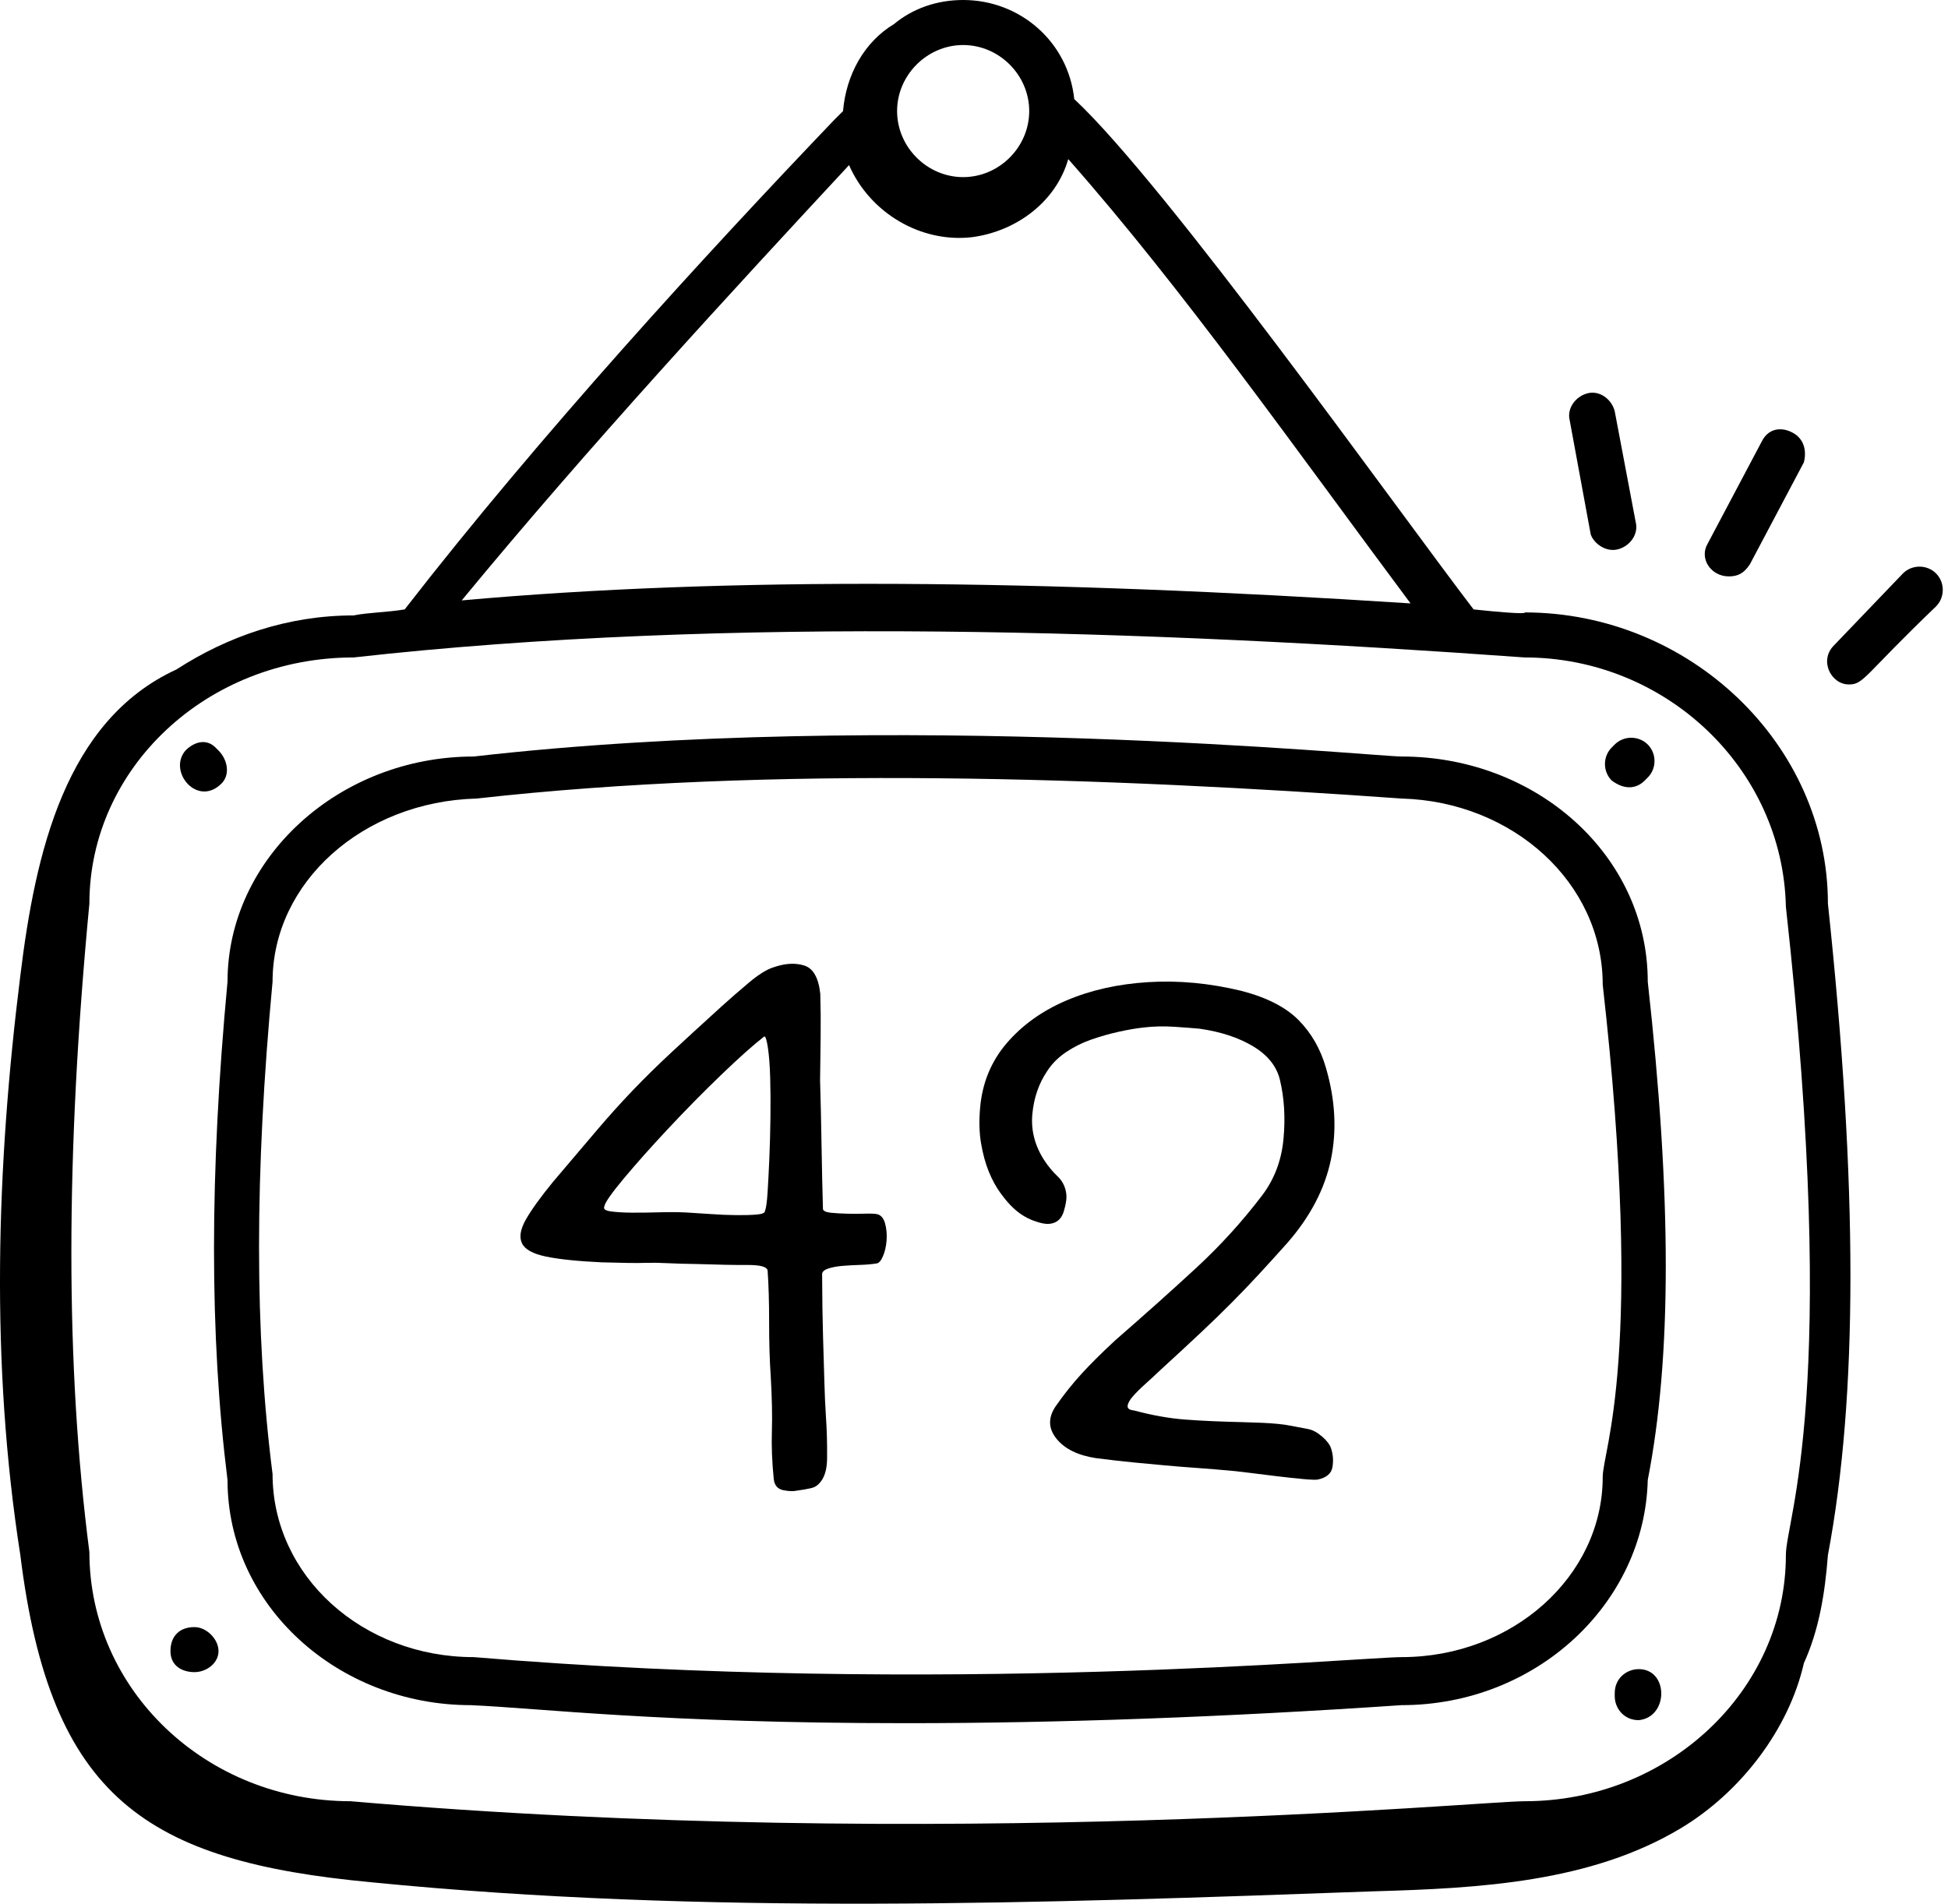 <svg width="133" height="130" viewBox="0 0 133 130" fill="none" xmlns="http://www.w3.org/2000/svg">
    <path
        d="M100.61 41.616C95.28 34.646 79.7 12.71 73.345 6.765C72.935 2.87 69.655 0 65.76 0C63.914 0 62.275 0.615 61.044 1.64C58.994 2.87 57.764 5.125 57.559 7.585C57.354 7.79 57.149 7.995 56.944 8.2C48.129 17.425 36.854 29.726 27.629 41.616C26.399 41.821 25.169 41.821 24.144 42.026C19.634 42.026 15.533 43.461 12.048 45.716C4.463 49.201 2.413 58.221 1.388 66.627C-0.252 79.747 -0.662 93.072 1.388 106.193C3.438 122.798 9.998 127.103 25.374 128.538C48.129 130.793 71.09 129.973 93.845 129.153C101.02 128.948 108.606 128.538 114.756 124.848C118.856 122.388 122.136 118.083 123.161 113.573C124.186 111.318 124.596 108.858 124.801 106.193C126.851 95.327 126.851 80.977 124.801 61.706C124.801 50.841 115.371 41.821 104.095 41.821C104.095 41.821 104.505 42.026 100.61 41.616ZM70.27 7.585C70.27 10.045 68.22 12.095 65.76 12.095C63.3 12.095 61.249 10.045 61.249 7.585C61.249 5.125 63.3 3.075 65.76 3.075C68.22 3.075 70.27 5.125 70.27 7.585ZM57.969 11.275C59.404 14.555 62.889 16.605 66.375 16.195C69.45 15.785 72.115 13.735 72.935 10.865C80.725 19.68 88.515 30.751 96.305 41.206C71.09 39.566 49.769 39.361 31.524 41.001C40.134 30.546 49.974 19.886 57.969 11.275ZM121.931 61.911C125.621 95.327 121.931 103.732 121.931 106.193C121.931 115.418 113.936 123.003 104.095 123.003C101.02 123.003 64.325 126.488 23.939 123.003C14.098 123.003 6.103 115.418 6.103 105.988C4.463 93.277 4.463 78.927 6.103 61.706C6.103 52.481 14.098 44.896 24.144 44.896C49.769 42.026 78.47 43.051 104.095 44.896C113.731 44.896 121.726 52.481 121.931 61.911Z"
        fill="black" />
    <path
        d="M32.344 51.661C23.119 51.661 15.534 58.631 15.534 67.036C14.304 80.157 14.304 91.227 15.534 101.067C15.534 109.677 23.119 116.442 32.139 116.442C36.854 116.647 45.055 117.673 61.865 117.673C72.32 117.673 83.596 117.262 95.691 116.442C104.916 116.442 112.296 109.472 112.501 101.067C114.141 92.662 114.141 81.797 112.501 67.036C112.501 58.426 104.916 51.661 95.691 51.661C93.846 51.661 61.045 48.381 32.344 51.661ZM109.426 67.241C112.296 92.662 109.426 99.017 109.426 100.862C109.426 107.627 103.276 113.162 95.691 113.162C93.026 113.162 64.12 115.827 32.344 113.162C24.759 113.162 18.609 107.627 18.609 100.657C17.379 91.022 17.379 80.157 18.609 67.036C18.609 60.271 24.759 54.736 32.549 54.531C52.64 52.276 75.6 53.096 95.691 54.531C103.276 54.736 109.426 60.271 109.426 67.241Z"
        fill="black" />
    <path
        d="M112.295 53.301L112.5 53.096C113.115 52.481 113.115 51.456 112.5 50.841C111.885 50.226 110.86 50.226 110.245 50.841L110.04 51.046C109.425 51.661 109.425 52.686 110.04 53.301C110.86 53.916 111.68 53.916 112.295 53.301Z"
        fill="black" />
    <path
        d="M15.123 53.506C15.738 52.891 15.533 51.866 14.918 51.251L14.713 51.046C14.098 50.431 13.278 50.636 12.663 51.251C11.433 52.686 13.483 55.146 15.123 53.506Z"
        fill="black" />
    <path
        d="M13.279 111.112C12.254 111.112 11.639 111.727 11.639 112.752C11.639 113.777 12.459 114.187 13.279 114.187C14.099 114.187 14.919 113.572 14.919 112.752C14.919 111.932 14.099 111.112 13.279 111.112Z"
        fill="black" />
    <path
        d="M111.886 113.982C111.066 113.982 110.246 114.597 110.246 115.622V115.827C110.246 116.647 110.861 117.467 111.886 117.467C113.936 117.262 113.936 113.982 111.886 113.982Z"
        fill="black" />
    <path
        d="M110.451 37.515C111.271 37.31 111.886 36.49 111.681 35.67L110.246 28.085C110.041 27.265 109.221 26.65 108.401 26.855C107.581 27.06 106.966 27.88 107.171 28.7L108.606 36.49C108.811 37.105 109.631 37.72 110.451 37.515Z"
        fill="black" />
    <path
        d="M122.341 29.52C121.521 29.11 120.701 29.315 120.291 30.135L116.601 37.106C115.986 38.131 116.806 39.361 118.036 39.361C118.651 39.361 119.061 39.156 119.471 38.541L123.161 31.57C123.366 30.75 123.161 29.93 122.341 29.52Z"
        fill="black" />
    <path
        d="M129.926 39.156L125.211 44.076C124.186 45.101 125.006 46.741 126.236 46.741C127.261 46.741 127.261 46.126 132.182 41.411C132.797 40.796 132.797 39.771 132.182 39.156C131.567 38.541 130.541 38.541 129.926 39.156Z"
        fill="black" />
    <path
        d="M56.188 82.583C56.233 82.708 56.424 82.788 56.762 82.82C57.098 82.852 57.466 82.873 57.865 82.882C58.264 82.892 58.662 82.89 59.061 82.879C59.459 82.867 59.743 82.88 59.912 82.917C60.166 82.995 60.34 83.212 60.435 83.568C60.529 83.925 60.561 84.305 60.532 84.707C60.501 85.111 60.418 85.472 60.281 85.793C60.142 86.115 59.99 86.278 59.823 86.282C59.488 86.335 59.111 86.367 58.693 86.379C58.273 86.392 57.875 86.415 57.498 86.446C57.122 86.479 56.798 86.541 56.528 86.634C56.257 86.727 56.126 86.858 56.13 87.026C56.137 88.676 56.158 90.103 56.194 91.307C56.23 92.512 56.26 93.548 56.286 94.414C56.311 95.28 56.342 95.998 56.381 96.568C56.418 97.138 56.444 97.635 56.456 98.057C56.469 98.48 56.473 98.988 56.47 99.579C56.466 100.173 56.364 100.641 56.165 100.984C55.965 101.33 55.719 101.537 55.428 101.609C55.136 101.681 54.781 101.745 54.364 101.799C54.154 101.848 53.861 101.836 53.481 101.762C53.101 101.689 52.883 101.441 52.83 101.02C52.71 99.839 52.668 98.74 52.701 97.724C52.734 96.708 52.706 95.461 52.622 93.983C52.547 92.885 52.51 91.649 52.512 90.274C52.513 88.9 52.478 87.727 52.408 86.755C52.358 86.503 51.903 86.38 51.044 86.383C50.183 86.388 49.081 86.368 47.736 86.322C46.812 86.308 46.088 86.287 45.563 86.26C45.037 86.234 44.575 86.225 44.177 86.237C43.778 86.249 43.348 86.252 42.887 86.244C42.424 86.236 41.816 86.223 41.06 86.202C39.42 86.124 38.157 85.993 37.271 85.807C36.384 85.622 35.84 85.321 35.639 84.903C35.437 84.487 35.526 83.945 35.905 83.277C36.284 82.611 36.899 81.757 37.75 80.716C38.926 79.328 39.929 78.146 40.761 77.169C41.592 76.193 42.415 75.28 43.23 74.431C44.044 73.582 44.921 72.722 45.861 71.847C46.8 70.974 47.945 69.925 49.294 68.7C49.824 68.22 50.428 67.694 51.104 67.124C51.78 66.555 52.346 66.199 52.804 66.058C53.593 65.781 54.295 65.74 54.909 65.933C55.523 66.127 55.888 66.771 56.005 67.868C56.034 68.84 56.041 69.823 56.029 70.817C56.016 71.812 56.003 72.796 55.991 73.769C56.032 75.164 56.066 76.676 56.093 78.304C56.12 79.931 56.152 81.358 56.188 82.583ZM52.224 82.7C52.303 82.529 52.364 82.104 52.407 81.425C52.45 80.748 52.49 79.975 52.527 79.106C52.565 78.238 52.589 77.307 52.602 76.312C52.614 75.318 52.609 74.408 52.584 73.584C52.56 72.76 52.509 72.085 52.43 71.558C52.352 71.032 52.27 70.77 52.187 70.772C51.448 71.344 50.467 72.219 49.242 73.397C48.018 74.576 46.816 75.796 45.636 77.057C44.455 78.319 43.441 79.46 42.589 80.478C41.738 81.498 41.294 82.135 41.261 82.389C41.181 82.561 41.332 82.673 41.711 82.725C42.091 82.777 42.564 82.806 43.13 82.81C43.697 82.815 44.316 82.807 44.987 82.787C45.657 82.767 46.266 82.771 46.813 82.796C47.317 82.824 47.885 82.86 48.516 82.905C49.147 82.95 49.735 82.975 50.281 82.979C50.826 82.985 51.288 82.972 51.665 82.939C52.041 82.907 52.228 82.827 52.224 82.7Z"
        fill="black" />
    <path
        d="M78.091 70.165C77.563 70.223 76.987 70.322 76.365 70.461C75.742 70.6 75.124 70.776 74.513 70.988C73.9 71.2 73.324 71.487 72.786 71.849C72.246 72.212 71.814 72.647 71.488 73.155C70.921 73.999 70.587 74.973 70.484 76.075C70.381 77.178 70.649 78.226 71.288 79.219C71.562 79.639 71.867 80.008 72.204 80.327C72.54 80.646 72.738 81.041 72.798 81.513C72.841 81.804 72.786 82.203 72.635 82.708C72.483 83.215 72.177 83.5 71.718 83.565C71.435 83.611 71.041 83.538 70.537 83.347C70.032 83.157 69.571 82.862 69.156 82.464C68.899 82.225 68.616 81.894 68.308 81.47C67.999 81.047 67.731 80.555 67.505 79.996C67.278 79.436 67.103 78.793 66.98 78.063C66.856 77.334 66.837 76.507 66.924 75.581C67.08 73.91 67.686 72.458 68.741 71.229C69.797 70 71.15 69.031 72.802 68.324C74.453 67.617 76.313 67.199 78.382 67.069C80.449 66.939 82.574 67.137 84.755 67.664C86.49 68.113 87.796 68.782 88.671 69.671C89.546 70.56 90.167 71.65 90.535 72.94C91.168 75.117 91.278 77.201 90.867 79.189C90.454 81.178 89.467 83.07 87.907 84.862C87.167 85.69 86.507 86.418 85.926 87.045C85.345 87.673 84.737 88.307 84.102 88.947C83.468 89.588 82.768 90.268 82.004 90.985C81.24 91.704 80.325 92.551 79.258 93.528C78.914 93.855 78.561 94.181 78.2 94.506C77.838 94.831 77.55 95.118 77.336 95.367C77.121 95.616 77.005 95.83 76.989 96.007C76.972 96.186 77.119 96.289 77.43 96.318C78.654 96.647 79.81 96.855 80.901 96.938C81.99 97.022 83.3 97.081 84.831 97.116C85.352 97.13 85.803 97.145 86.185 97.162C86.567 97.18 86.921 97.204 87.25 97.235C87.578 97.265 87.904 97.314 88.229 97.38C88.554 97.446 88.922 97.517 89.333 97.591C89.641 97.655 89.955 97.829 90.278 98.109C90.6 98.391 90.801 98.661 90.882 98.919C91.018 99.327 91.047 99.751 90.972 100.193C90.896 100.634 90.556 100.916 89.952 101.039C89.81 101.061 89.463 101.048 88.911 100.996C88.358 100.944 87.772 100.88 87.152 100.805C86.532 100.728 85.946 100.656 85.395 100.587C84.844 100.517 84.499 100.477 84.362 100.464C83.325 100.367 82.435 100.292 81.691 100.241C80.946 100.189 80.238 100.133 79.564 100.07C78.891 100.007 78.191 99.942 77.466 99.874C76.74 99.806 75.861 99.706 74.828 99.574C73.592 99.386 72.692 98.944 72.13 98.245C71.568 97.547 71.55 96.81 72.075 96.033C72.638 95.225 73.23 94.482 73.851 93.804C74.472 93.127 75.24 92.364 76.156 91.516C78.203 89.734 80.048 88.084 81.688 86.568C83.327 85.052 84.822 83.406 86.174 81.63C87.009 80.524 87.494 79.242 87.63 77.782C87.767 76.323 87.684 74.97 87.382 73.721C87.155 72.803 86.546 72.046 85.556 71.451C84.566 70.856 83.35 70.456 81.905 70.249C81.559 70.216 81.005 70.174 80.244 70.121C79.476 70.07 78.76 70.084 78.091 70.165Z"
        fill="black" />
</svg>